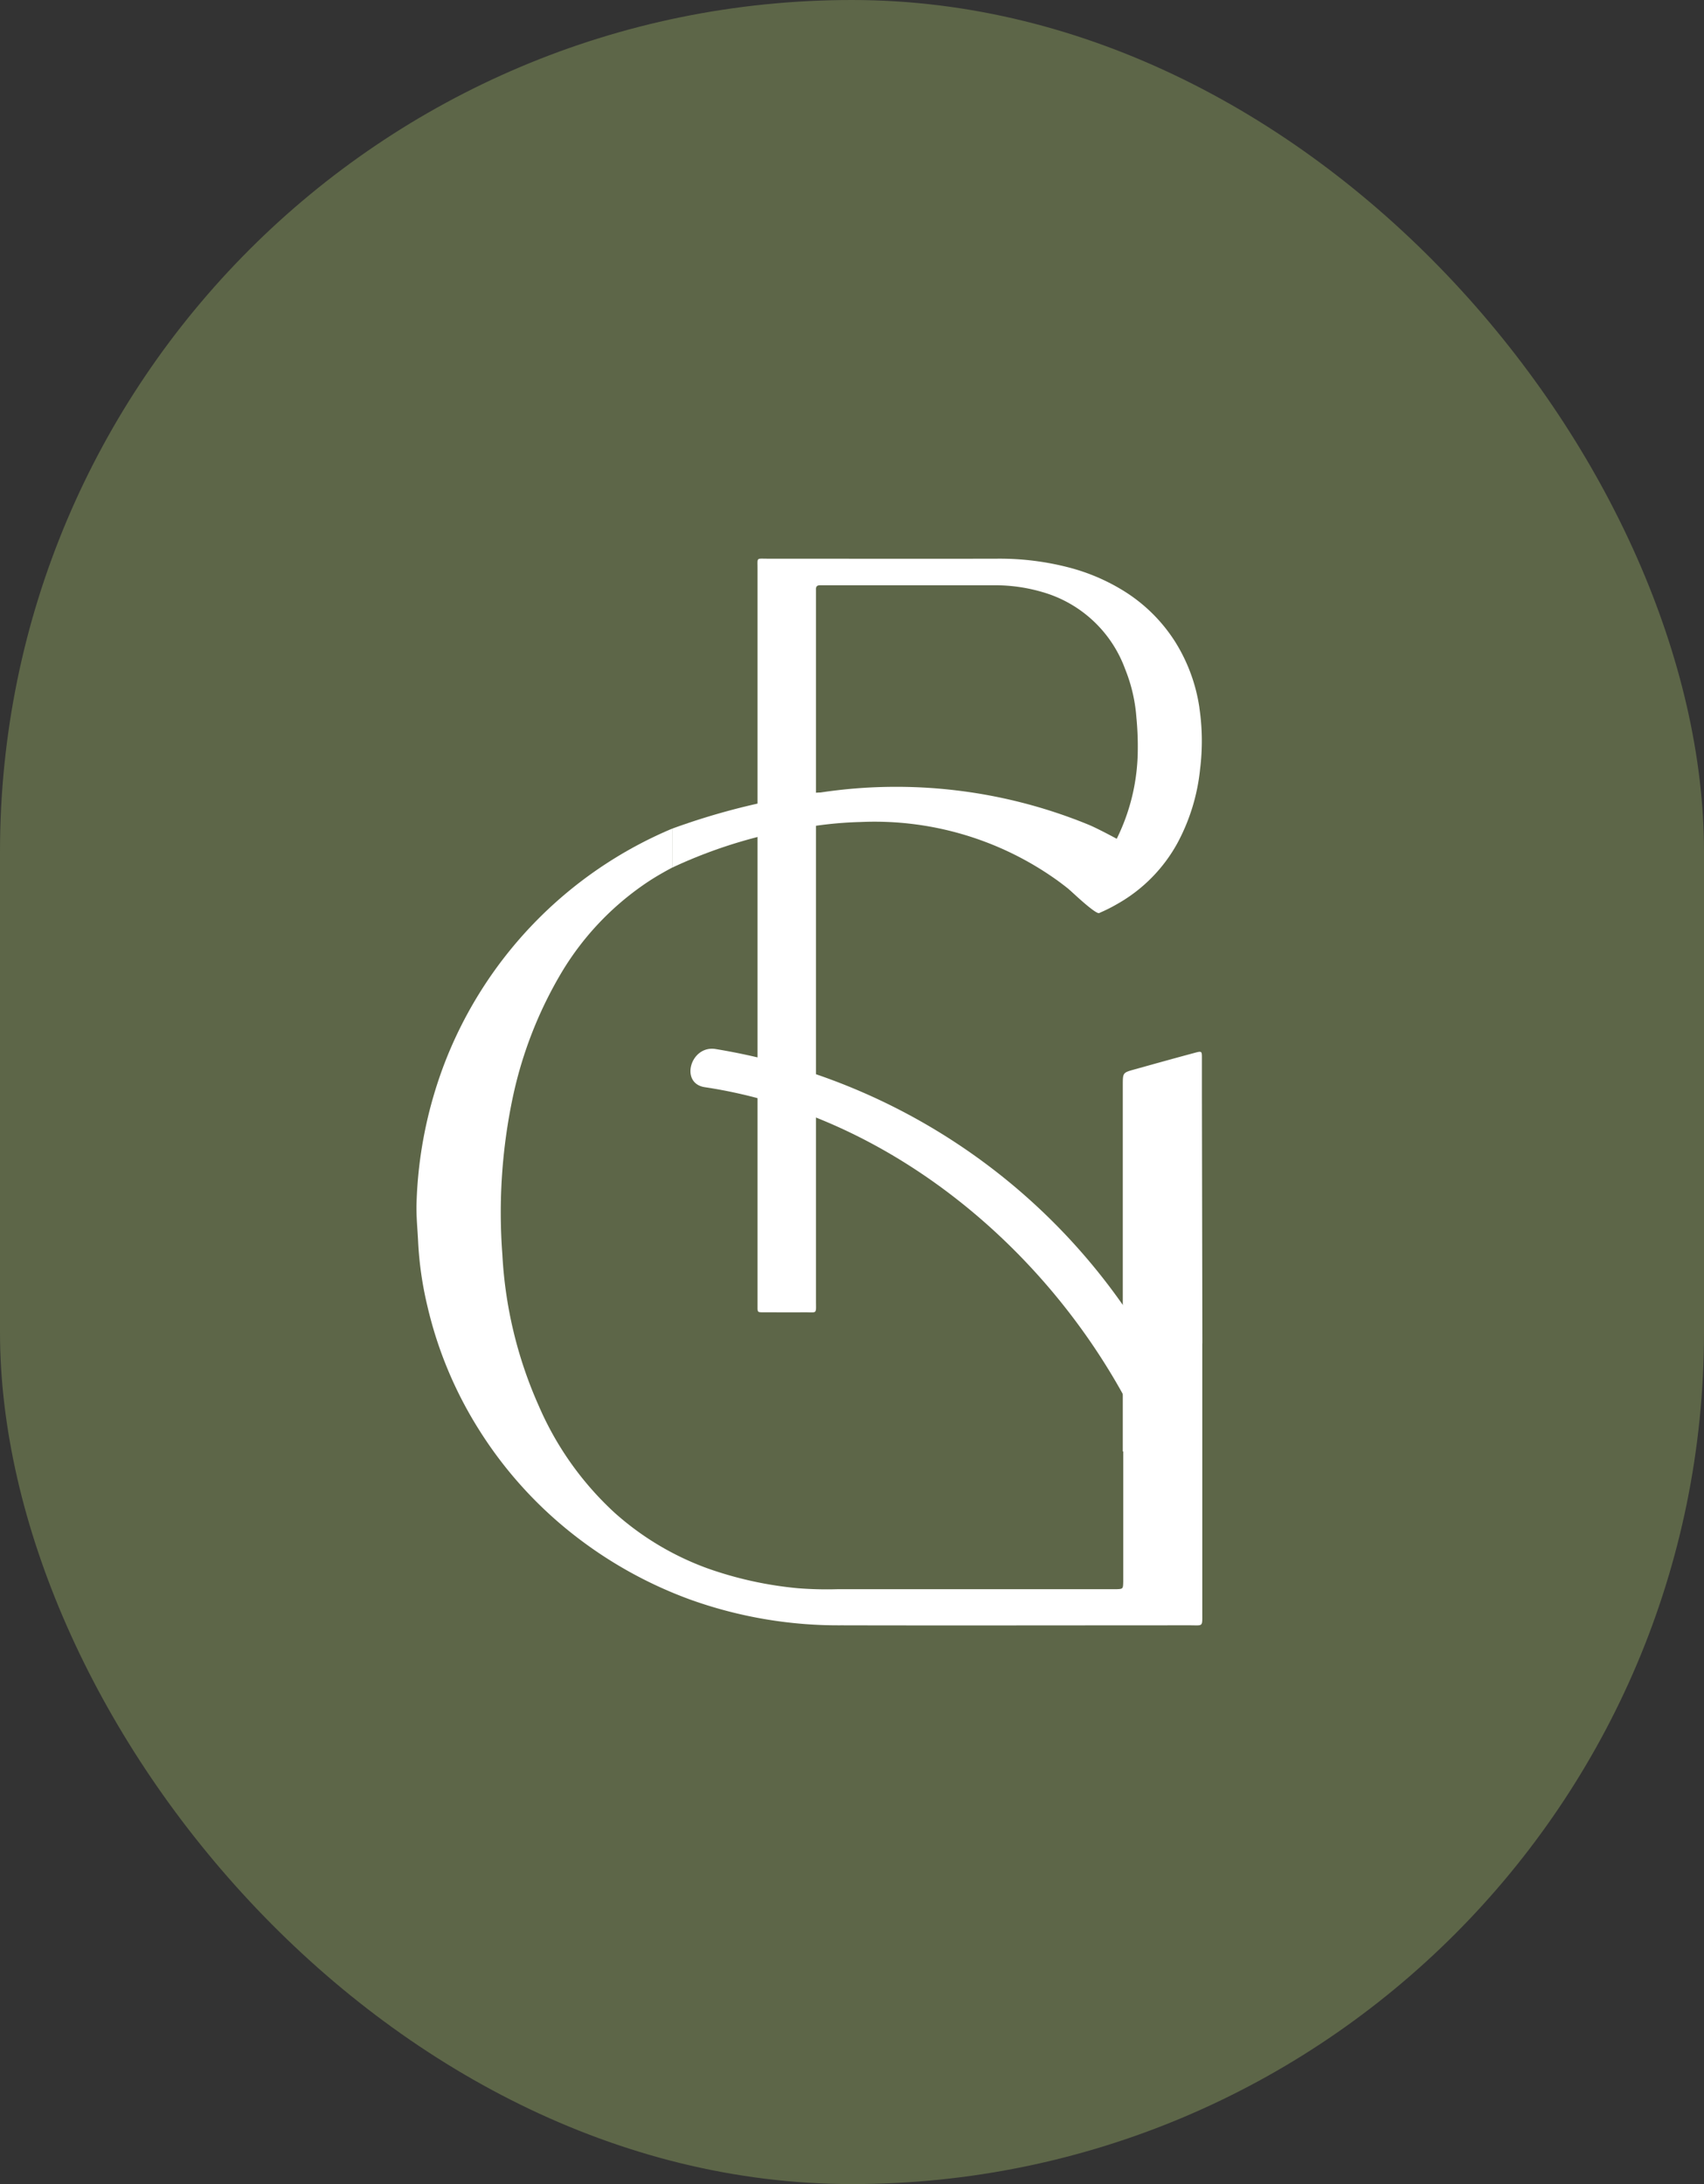 <?xml version="1.0" encoding="UTF-8"?>
<svg xmlns="http://www.w3.org/2000/svg" xmlns:xlink="http://www.w3.org/1999/xlink" width="78" height="100" viewBox="0 0 78 100">
  <rect x="0" y="0" width="78" height="100" fill="#333333" stroke="none"/>
  <defs>
    <clipPath id="clip-path">
      <rect id="Rectangle_264" data-name="Rectangle 264" width="35.971" height="48.845" fill="#fff"></rect>
    </clipPath>
  </defs>
  <g id="Favicon" transform="translate(-1064 -2143)">
    <rect id="Rectangle_387" data-name="Rectangle 387" width="78" height="100" rx="39" transform="translate(1064 2143)" fill="#5d6648"></rect>
    <g id="Group_2" data-name="Group 2" transform="translate(1083.068 2168.578)">
      <g id="Group_211" data-name="Group 211" transform="translate(0)" clip-path="url(#clip-path)">
        <path id="Path_43080" data-name="Path 43080" d="M35.97,220.926l-.021-11.294c0-.6,0-1.2,0-1.8,0-.278-.012-.293-.3-.217-.933.25-1.864.51-2.8.771-.522.146-.521.15-.522.721v16.768h.021v5.6c0,.124,0,.247,0,.371-.01.323-.011.324-.321.335-.07,0-.141,0-.212,0-3.534,0-9.016,0-12.551,0a16.927,16.927,0,0,1-1.8-.044,17.087,17.087,0,0,1-4.161-.916,13.063,13.063,0,0,1-4.237-2.54A14.377,14.377,0,0,1,5.6,223.8a19.492,19.492,0,0,1-1.672-6.937,25.527,25.527,0,0,1,.488-7.256,18.824,18.824,0,0,1,2.226-5.671,13,13,0,0,1,4.036-4.2c.335-.216.676-.41,1.021-.593v-1.785a19.108,19.108,0,0,0-10.432,10.78A19.578,19.578,0,0,0,0,214.471c-.023.6.044,1.2.071,1.794A16.142,16.142,0,0,0,.5,219.237a18.383,18.383,0,0,0,2.348,5.626,18.791,18.791,0,0,0,4.332,4.816,19.445,19.445,0,0,0,5.383,2.99,20.086,20.086,0,0,0,6.887,1.166c4.665.012,11.278,0,15.944,0,.617,0,.572.085.572-.561q0-6.175,0-12.35" transform="translate(0 -184.996)" fill="#fff"></path>
        <path id="Path_43081" data-name="Path 43081" d="M220.6,370.872a28.347,28.347,0,0,0-19.27-12.639c-1.142-.171-1.634,1.576-.482,1.749,8.514,1.278,15.952,7.551,19.752,15.228Z" transform="translate(-187.654 -335.782)" fill="#fff"></path>
        <path id="Path_43082" data-name="Path 43082" d="M269.349,6.826A7.821,7.821,0,0,0,268.235,3.8a7.408,7.408,0,0,0-2.389-2.347A9.12,9.12,0,0,0,263.417.415,12.62,12.62,0,0,0,260.08,0c-3.507.008-7.014,0-10.521,0-.5,0-.437-.066-.437.459q0,1.1,0,2.191h0v31.7c.009.142.035.155.225.156.645,0,1.29.005,1.935,0,.579,0,.515.092.515-.508,0-1.925,0-23.755,0-25.534V1.7c0-.094,0-.188,0-.282-.008-.133.042-.2.183-.2.08,0,.161,0,.242,0,2.565,0,5.131,0,7.7,0a7.661,7.661,0,0,1,2.256.316,5.7,5.7,0,0,1,3.769,3.517,7.344,7.344,0,0,1,.517,2.216,13.931,13.931,0,0,1,.061,1.644,9.265,9.265,0,0,1-.852,3.685,5.4,5.4,0,0,1-2.315,2.519s1.278,1.227,1.411,1.106a7.465,7.465,0,0,0,.841-.423,7.131,7.131,0,0,0,2.732-2.775,9.065,9.065,0,0,0,1.038-3.391,10.364,10.364,0,0,0-.033-2.805" transform="translate(-233.514 0.001)" fill="#fff"></path>
        <path id="Path_43083" data-name="Path 43083" d="M291.366,168.225a17.654,17.654,0,0,1,2.08-.177,14.352,14.352,0,0,1,9,2.675c.6.434,1.157.93,1.736,1.393a.414.414,0,0,0,.144.087.093.093,0,0,0,.035,0c.044-.007.079-.051.122-.134l2.14-2.125c.126-.25.121-.288-.14-.422-.6-.308-2.008-1.106-2.631-1.36a23.218,23.218,0,0,0-12.235-1.467c-.031.006-.226.013-.257.018Z" transform="translate(-273.115 -155.99)" fill="#fff"></path>
        <path id="Path_43084" data-name="Path 43084" d="M193.59,170.914a31.471,31.471,0,0,0-6.808,1.657v1.785a22.206,22.206,0,0,1,6.551-1.913" transform="translate(-175.082 -160.208)" fill="#fff"></path>
      </g>
    </g>
  </g>
</svg>

